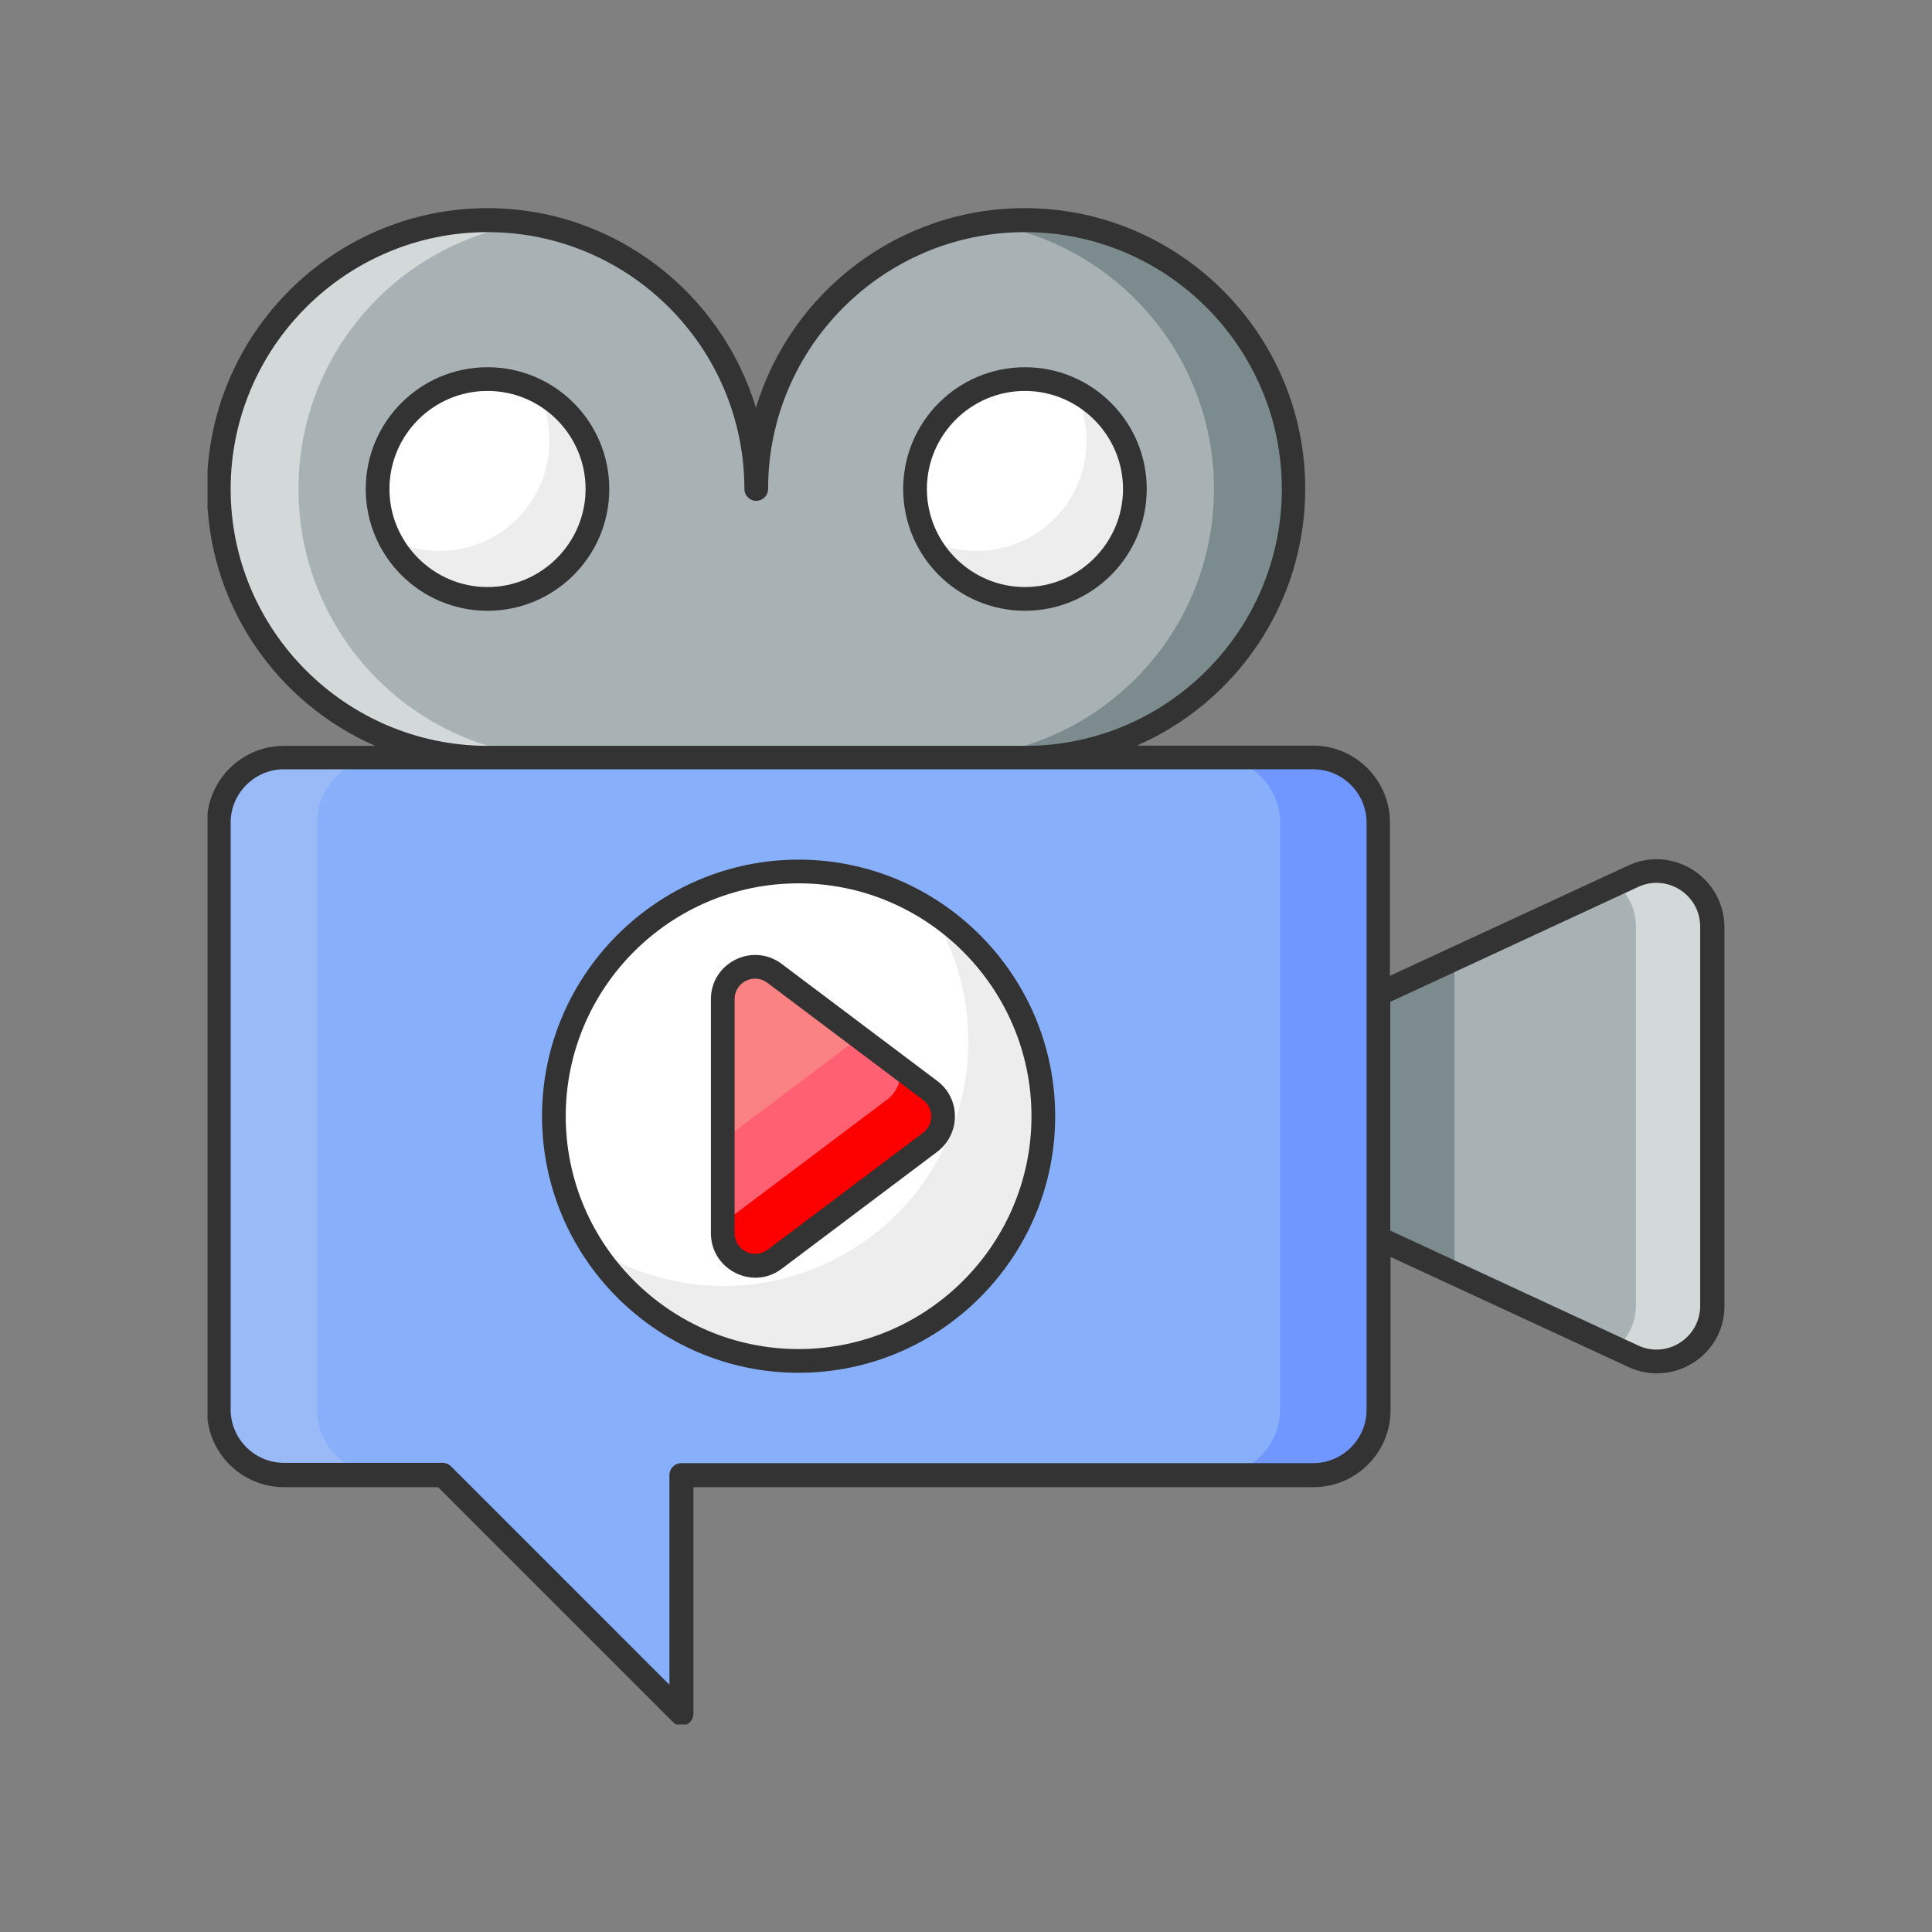 <svg width="2048" height="2048" viewBox="0 0 2048 2048" fill="none" xmlns="http://www.w3.org/2000/svg">
<rect x="0" y="0" width="2048" height="2048" fill="#808080" stroke="none"/>
<g clip-path="url(#clip0_1_2)">
<g clip-path="url(#clip1_1_2)">
<path d="M1814.81 982.23V1384.23C1814.81 1427.26 1770.21 1455.52 1731.27 1437.62L1460.86 1312.31V1053.52L1731.27 928.525C1770.21 910.938 1814.81 939.203 1814.81 982.23Z" fill="#A8B1B3"/>
<path d="M1814.81 982.23V1384.23C1814.81 1427.26 1770.21 1455.52 1731.27 1437.62L1713.05 1429.14C1725.62 1418.46 1734.1 1402.76 1734.1 1383.92V981.916C1734.1 963.386 1725.93 947.369 1713.05 937.005L1731.27 928.525C1770.21 910.938 1814.81 939.203 1814.81 982.23Z" fill="#D3D8D9"/>
<path d="M1541.89 1016.78V1350L1461.18 1312.62V1053.84L1541.89 1016.78Z" fill="#7C8B8D"/>
<path d="M1461.18 871.994V1494.47C1461.18 1532.47 1430.4 1563.56 1392.08 1563.56H722.186V1816.38L469.366 1563.56H301.028C263.027 1563.56 231.934 1532.78 231.934 1494.47V871.994C231.934 833.992 262.712 802.9 301.028 802.9H1392.08C1430.08 803.214 1461.18 833.992 1461.18 871.994Z" fill="#87AFFA"/>
<path d="M405.297 1563.56H301.028C263.027 1563.56 231.934 1532.78 231.934 1494.47V871.994C231.934 833.992 262.712 802.9 301.028 802.9H405.297C367.295 802.9 336.203 833.678 336.203 871.994V1494.47C336.203 1532.78 367.295 1563.56 405.297 1563.56Z" fill="#99BAF7"/>
<path d="M1461.18 871.994V1494.47C1461.18 1532.78 1430.4 1563.56 1392.08 1563.56H1287.81C1325.81 1563.56 1356.91 1532.78 1356.91 1494.47V871.994C1356.91 833.992 1326.13 802.9 1287.81 802.9H1392.08C1430.08 803.214 1461.18 833.992 1461.18 871.994Z" fill="#7096FF"/>
<path d="M846.555 1442.65C989.826 1442.65 1105.97 1326.5 1105.97 1183.23C1105.97 1039.96 989.826 923.814 846.555 923.814C703.283 923.814 587.139 1039.96 587.139 1183.23C587.139 1326.5 703.283 1442.65 846.555 1442.65Z" fill="white"/>
<path d="M1105.97 1183.23C1105.97 1326.44 989.767 1442.65 846.555 1442.65C754.534 1442.65 673.506 1394.59 627.653 1322.36C667.853 1348.11 715.591 1363.19 767.097 1363.19C910.309 1363.19 1026.51 1246.98 1026.51 1103.77C1026.51 1052.58 1011.75 1004.84 985.684 964.642C1057.92 1010.5 1105.97 1091.21 1105.97 1183.23Z" fill="#EDEDED"/>
<path d="M846.555 1455.21C696.433 1455.21 574.577 1333.04 574.577 1183.23C574.577 1033.42 696.747 911.252 846.555 911.252C996.362 911.252 1118.53 1033.42 1118.53 1183.23C1118.53 1333.04 996.677 1455.21 846.555 1455.21ZM846.555 936.377C710.252 936.377 599.702 1047.24 599.702 1183.23C599.702 1319.22 710.566 1430.08 846.555 1430.08C982.544 1430.08 1093.41 1319.22 1093.41 1183.23C1093.41 1047.24 982.544 936.377 846.555 936.377Z" fill="#333333"/>
<path d="M985.998 1210.87L821.116 1334.92C798.503 1351.88 766.155 1335.86 766.155 1307.28V1059.18C766.155 1030.91 798.503 1014.89 821.116 1031.85L985.998 1155.91C1004.21 1169.72 1004.21 1197.05 985.998 1210.87Z" fill="#FF6173"/>
<path d="M908.111 1097.18C905.913 1101.89 902.458 1106.28 897.747 1109.74L765.841 1208.98V1059.49C765.841 1031.22 798.189 1014.89 821.116 1031.85L908.111 1097.18Z" fill="#FA8282"/>
<path d="M985.998 1210.87L821.116 1334.92C798.503 1351.88 765.841 1335.55 765.841 1307.28V1294.72C769.295 1293.47 772.75 1291.9 775.891 1289.38L940.773 1165.33C951.766 1156.85 956.163 1143.66 953.65 1131.41L985.684 1155.59C1004.21 1169.72 1004.21 1197.05 985.998 1210.87Z" fill="#FC0000"/>
<path d="M753.592 1307.28V1059.18C753.592 1020.55 797.875 998.561 828.653 1021.8L993.536 1145.86C1018.66 1164.7 1018.35 1202.07 993.536 1220.92L828.653 1344.97C797.875 1368.21 753.592 1345.91 753.592 1307.28ZM778.717 1059.18V1307.28C778.717 1325.19 799.131 1335.55 813.578 1324.87L978.461 1200.82C990.081 1192.02 990.081 1174.75 978.461 1165.96L813.578 1041.9C799.131 1030.91 778.717 1041.27 778.717 1059.18Z" fill="#333333"/>
<path d="M1371.35 518.359C1371.35 675.705 1243.84 803.214 1086.5 803.214H516.789C359.444 803.214 231.934 675.705 231.934 518.359C231.934 361.014 359.444 233.505 516.789 233.505C674.134 233.505 801.644 361.014 801.644 518.359C801.644 361.014 929.153 233.505 1086.5 233.505C1243.84 233.505 1371.35 361.014 1371.35 518.359Z" fill="#A8B1B3"/>
<path d="M601.272 803.214H516.789C359.444 803.214 231.934 675.705 231.934 518.359C231.934 361.014 359.444 233.505 516.789 233.505C531.236 233.505 545.369 234.447 559.187 236.645C421.628 257.059 316.417 375.147 316.417 518.359C316.417 675.705 443.927 803.214 601.272 803.214Z" fill="#D3D8D9"/>
<path d="M1371.35 518.359C1371.35 675.705 1243.84 803.214 1086.5 803.214H1002.02C1159.36 803.214 1286.87 675.705 1286.87 518.359C1286.87 375.461 1181.35 257.059 1044.41 236.645C1058.23 234.447 1072.37 233.505 1086.5 233.505C1243.84 233.505 1371.35 361.014 1371.35 518.359Z" fill="#7C8B8D"/>
<path d="M1725.93 917.533L1473.42 1034.36V871.994C1473.42 827.083 1436.99 790.338 1391.77 790.338H1205.21C1310.11 744.484 1383.6 639.902 1383.6 518.045C1383.6 354.105 1250.13 220.628 1086.18 220.628C952.08 220.628 838.075 310.136 801.33 432.306C764.27 309.822 650.58 220.628 516.475 220.628C352.848 220.942 219.372 354.419 219.372 518.359C219.372 640.216 292.862 744.798 397.759 790.652H301.028C256.117 790.652 219.372 827.083 219.372 872.308V1494.78C219.372 1539.69 255.803 1576.44 301.028 1576.44H464.341L713.392 1825.49C717.161 1829.26 722.5 1830.2 727.211 1828.31C731.922 1826.43 735.062 1821.72 735.062 1816.69V1576.44H1392.4C1437.31 1576.44 1474.05 1540 1474.05 1494.78V1332.41L1726.56 1449.24C1773.67 1470.91 1828 1436.68 1828 1384.54V982.544C1827.37 930.095 1773.35 895.548 1725.93 917.533ZM244.497 518.359C244.497 368.238 366.667 246.067 516.789 246.067C666.911 246.067 789.081 368.238 789.081 518.359C789.081 525.269 794.734 530.922 801.644 530.922C808.553 530.922 814.206 525.269 814.206 518.359C814.206 368.238 936.377 246.067 1086.5 246.067C1236.62 246.067 1358.79 368.238 1358.79 518.359C1358.79 668.167 1237.25 790.023 1087.75 790.652H515.533C366.039 789.709 244.497 667.853 244.497 518.359ZM1448.61 1494.47C1448.61 1525.56 1423.17 1551 1392.08 1551H722.186C715.277 1551 709.623 1556.65 709.623 1563.56V1785.92L478.159 1554.45C475.647 1551.94 472.506 1550.68 469.366 1550.68H301.028C269.936 1550.68 244.497 1525.24 244.497 1494.15V871.994C244.497 840.902 269.936 815.463 301.028 815.463H1392.08C1423.17 815.463 1448.61 840.902 1448.61 871.994V1494.47ZM1802.25 1384.23C1802.25 1418.15 1767.07 1440.45 1736.61 1426.31L1473.74 1304.46V1062L1736.61 940.145C1767.07 926.013 1802.25 948.311 1802.25 982.23V1384.23Z" fill="#333333"/>
<path d="M516.789 634.877C581.14 634.877 633.306 582.71 633.306 518.359C633.306 454.009 581.14 401.842 516.789 401.842C452.438 401.842 400.272 454.009 400.272 518.359C400.272 582.71 452.438 634.877 516.789 634.877Z" fill="white"/>
<path d="M1086.5 634.877C1150.85 634.877 1203.02 582.71 1203.02 518.359C1203.02 454.009 1150.85 401.842 1086.5 401.842C1022.15 401.842 969.981 454.009 969.981 518.359C969.981 582.71 1022.15 634.877 1086.5 634.877Z" fill="white"/>
<path d="M633.306 518.359C633.306 582.742 581.172 634.877 516.789 634.877C471.564 634.877 431.992 609.123 412.834 571.122C428.538 579.288 446.753 583.998 465.911 583.998C530.294 583.998 582.428 531.864 582.428 467.481C582.428 448.323 578.031 430.422 569.866 414.719C607.553 433.562 633.306 473.134 633.306 518.359ZM1203.02 518.359C1203.02 582.742 1150.88 634.877 1086.5 634.877C1041.27 634.877 1002.02 609.123 982.544 571.436C998.247 579.602 1016.46 583.998 1035.31 583.998C1099.69 583.998 1151.82 531.864 1151.82 467.481C1151.82 448.323 1147.43 430.422 1139.26 414.719C1177.26 433.562 1203.02 473.134 1203.02 518.359Z" fill="#EDEDED"/>
<path d="M516.789 647.439C445.497 647.439 387.709 589.652 387.709 518.359C387.709 447.067 445.497 389.28 516.789 389.28C588.081 389.28 645.869 447.067 645.869 518.359C645.869 589.652 588.081 647.439 516.789 647.439ZM516.789 414.405C459.316 414.405 412.834 461.2 412.834 518.359C412.834 575.519 459.63 622.314 516.789 622.314C573.948 622.314 620.744 575.519 620.744 518.359C620.744 461.2 574.262 414.405 516.789 414.405ZM1086.5 647.439C1015.21 647.439 957.419 589.652 957.419 518.359C957.419 447.067 1015.21 389.28 1086.5 389.28C1157.79 389.28 1215.58 447.067 1215.58 518.359C1215.58 589.652 1157.79 647.439 1086.5 647.439ZM1086.5 414.405C1029.02 414.405 982.544 461.2 982.544 518.359C982.544 575.519 1029.34 622.314 1086.5 622.314C1143.66 622.314 1190.45 575.519 1190.45 518.359C1190.45 461.2 1143.66 414.405 1086.5 414.405Z" fill="#333333"/>
</g>
</g>
<defs>
<clipPath id="clip0_1_2">
<rect width="2048" height="2048" fill="white"/>
</clipPath>
<clipPath id="clip1_1_2">
<rect width="1608" height="1608" fill="white" transform="translate(220 220)"/>
</clipPath>
</defs>
</svg>
